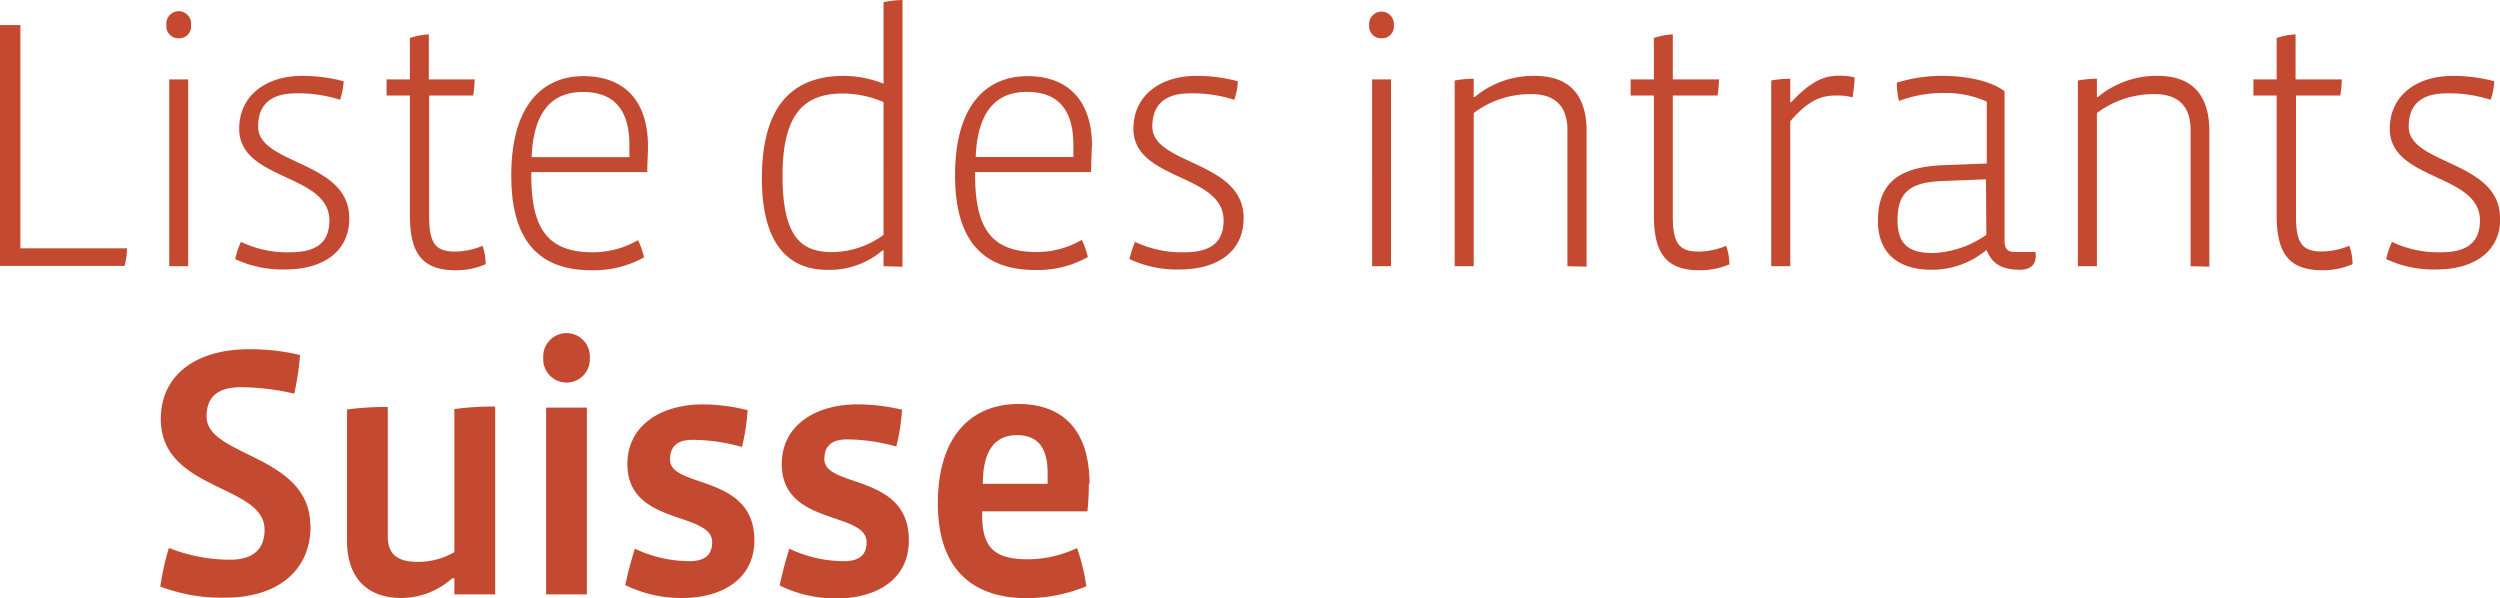 <?xml version="1.0" encoding="UTF-8"?>
<svg xmlns="http://www.w3.org/2000/svg" xmlns:xlink="http://www.w3.org/1999/xlink" viewBox="0 0 290.56 69.5">
  <defs>
    <style>.cls-1{fill:none;}.cls-2{clip-path:url(#clip-path);}.cls-3{fill:#c34a30;}</style>
    <clipPath id="clip-path" transform="translate(0 0)">
      <rect class="cls-1" width="290.56" height="69.5"></rect>
    </clipPath>
  </defs>
  <g id="Layer_2" data-name="Layer 2">
    <g id="Layer_1-2" data-name="Layer 1">
      <g class="cls-2">
        <path class="cls-3" d="M290.56,25.33c0-6.66-10.61-6.16-10.61-10.61,0-2.7,1.63-3.87,4.41-3.87a15.74,15.74,0,0,1,5.12.75,7.85,7.85,0,0,0,.41-2.16,18.8,18.8,0,0,0-4.82-.62c-4.16,0-7.32,2.24-7.32,6.15,0,6.07,10.48,5.16,10.48,10.65,0,2.37-1.29,3.7-4.53,3.7A12.49,12.49,0,0,1,278,28.11a11.34,11.34,0,0,0-.67,2,13,13,0,0,0,5.82,1.21c4.16,0,7.45-1.87,7.45-6m-17.17,5.32a6.78,6.78,0,0,0-.38-2.08,8.53,8.53,0,0,1-3.2.67c-2.29,0-3-1-3-4.08V11.1H272a12.62,12.62,0,0,0,.17-1.87h-5.37V4a7.6,7.6,0,0,0-2.2.42V9.23h-2.7V11.1h2.7V25c0,4.33,1.33,6.41,5.32,6.41a8.47,8.47,0,0,0,3.5-.71m-16.64.29V15.26c0-5-2.79-6.44-6-6.44a10.63,10.63,0,0,0-6.95,2.45h-.12V9.15a11.93,11.93,0,0,0-2.21.21V30.94h2.21V13.14a10.93,10.93,0,0,1,6.73-2.2c3,0,4.16,1.7,4.16,4.16V30.94Zm-25.92-3.7a11.53,11.53,0,0,1-6.24,2.12c-2.87,0-4.08-1.12-4.08-3.82,0-3,1.21-4.37,5-4.54l5.28-.21Zm5.7,2h-2.37c-.92,0-1.21-.42-1.21-1.37V10.61c-1.62-1.25-4.58-1.79-7.11-1.79a17.39,17.39,0,0,0-5.41.79,8.55,8.55,0,0,0,.25,2.12,14.57,14.57,0,0,1,5.2-.92,11.57,11.57,0,0,1,5,1V19l-5.08.2c-5.07.21-7.57,2-7.57,6.49,0,3.83,2.5,5.66,6.16,5.66a9.85,9.85,0,0,0,6.4-2.25h.09c.71,1.83,2.16,2.25,3.87,2.25,1.2,0,1.83-.58,1.83-1.62ZM215.55,9a6.83,6.83,0,0,0-1.79-.2c-1.33,0-2.95.25-5.57,3.07h-.12V9.15a11.93,11.93,0,0,0-2.21.21V30.94h2.21V14.1c2.37-2.79,4-3,5.4-3a7.07,7.07,0,0,1,1.83.21A14.06,14.06,0,0,0,215.55,9M201,30.65a6.78,6.78,0,0,0-.38-2.08,8.53,8.53,0,0,1-3.2.67c-2.29,0-3-1-3-4.08V11.1h5.2a12.62,12.62,0,0,0,.17-1.87h-5.37V4a7.6,7.6,0,0,0-2.2.42V9.23h-2.7V11.1h2.7V25c0,4.33,1.33,6.41,5.32,6.41a8.47,8.47,0,0,0,3.5-.71m-16.64.29V15.26c0-5-2.79-6.44-6-6.44a10.63,10.63,0,0,0-7,2.45h-.12V9.15a11.93,11.93,0,0,0-2.21.21V30.94h2.21V13.14a10.91,10.91,0,0,1,6.73-2.2c3,0,4.16,1.7,4.16,4.16V30.94ZM162,2.91a1.44,1.44,0,1,0-2.87,0,1.39,1.39,0,0,0,1.42,1.54A1.38,1.38,0,0,0,162,2.91m-.33,6.32h-2.2V30.94h2.2Zm-17.13,16.1c0-6.66-10.61-6.16-10.61-10.61,0-2.7,1.62-3.87,4.41-3.87a15.64,15.64,0,0,1,5.11.75,7.87,7.87,0,0,0,.42-2.16,18.8,18.8,0,0,0-4.82-.62c-4.16,0-7.32,2.24-7.32,6.15,0,6.07,10.48,5.16,10.48,10.65,0,2.37-1.29,3.7-4.54,3.7a12.54,12.54,0,0,1-5.74-1.21,11.32,11.32,0,0,0-.66,2,13,13,0,0,0,5.82,1.21c4.16,0,7.45-1.87,7.45-6m-25.2-14.64c3.29,0,5.41,1.7,5.41,6.15,0,.34,0,1,0,1.42H113.4c.21-5.41,2.46-7.57,5.95-7.57M126.92,17c0-5.41-2.87-8.15-7.49-8.15S111,12,111,20.38c0,7.49,3.16,11,9.32,11a12,12,0,0,0,6.11-1.5,8.57,8.57,0,0,0-.7-2,10.46,10.46,0,0,1-5.29,1.41c-5.4,0-7.11-3-7.11-9V20h13.48c0-1,.08-2.12.08-3m-22,14V0a11.84,11.84,0,0,0-2.2.25V9.73a12.54,12.54,0,0,0-4.58-.91c-5.9,0-9.56,3.32-9.56,11.93,0,7.74,3.2,10.61,7.57,10.61a9.44,9.44,0,0,0,6.44-2.25h.13v1.83Zm-2.2-3.7a10.26,10.26,0,0,1-6,2c-3.62,0-5.74-1.83-5.74-8.9,0-7.49,2.78-9.53,7-9.53a11.93,11.93,0,0,1,4.74,1ZM67.74,10.69c3.29,0,5.41,1.7,5.41,6.15,0,.34,0,1,0,1.42H61.79c.21-5.41,2.46-7.57,5.95-7.57M75.31,17c0-5.41-2.87-8.15-7.49-8.15s-8.4,3.2-8.4,11.56c0,7.49,3.16,11,9.32,11a12,12,0,0,0,6.11-1.5,8.57,8.57,0,0,0-.7-2,10.46,10.46,0,0,1-5.29,1.41c-5.4,0-7.11-3-7.11-9V20H75.23c0-1,.08-2.12.08-3M56.45,30.65a6.78,6.78,0,0,0-.37-2.08,8.58,8.58,0,0,1-3.2.67c-2.29,0-3-1-3-4.08V11.1H55a14.12,14.12,0,0,0,.17-1.87H49.84V4a7.53,7.53,0,0,0-2.2.42V9.23H44.93V11.1h2.71V25c0,4.33,1.33,6.41,5.32,6.41a8.45,8.45,0,0,0,3.49-.71M40.59,25.33C40.59,18.67,30,19.17,30,14.72c0-2.7,1.62-3.87,4.41-3.87a15.74,15.74,0,0,1,5.12.75,8.24,8.24,0,0,0,.41-2.16,18.8,18.8,0,0,0-4.82-.62c-4.16,0-7.32,2.24-7.32,6.15,0,6.07,10.48,5.16,10.48,10.65,0,2.37-1.29,3.7-4.53,3.7A12.49,12.49,0,0,1,28,28.11a10.6,10.6,0,0,0-.67,2,13,13,0,0,0,5.82,1.21c4.16,0,7.45-1.87,7.45-6M22.2,2.91a1.44,1.44,0,1,0-2.86,0,1.39,1.39,0,0,0,1.41,1.54A1.37,1.37,0,0,0,22.2,2.91m-.33,6.32h-2.2V30.94h2.2ZM14.76,28.86H2.37V2.91H0v28H14.47a7.7,7.7,0,0,0,.29-2.08" transform="translate(0 0)"></path>
        <path class="cls-3" d="M118.15,50.57c2.41,0,3.61,1.37,3.61,4.45,0,.25,0,1,0,1.21h-7.53c0-3.95,1.46-5.66,4-5.66m8.4,5.66c0-5.7-2.62-9.28-8.32-9.28C112.86,47,109,50.7,109,58.52c0,7.32,3.71,11,10.36,11a18.23,18.23,0,0,0,6.9-1.38,23.36,23.36,0,0,0-1.08-4.45A13.24,13.24,0,0,1,119.39,65c-4.11,0-5.24-1.66-5.24-5.19v-.38h12.23a27.38,27.38,0,0,0,.17-3.2m-20.92,6.53c0-7.78-9.82-6-9.82-9.4,0-1.54.88-2.29,2.62-2.29a21.22,21.22,0,0,1,5.74.83,23.38,23.38,0,0,0,.67-4.28A22,22,0,0,0,99.6,47c-4.62,0-8.74,2.29-8.74,6.95,0,7.19,9.86,5.45,9.86,9.07,0,1.37-.75,2.2-2.62,2.2a14.77,14.77,0,0,1-6.36-1.45c-.46,1.45-.79,2.74-1.13,4.28a14.78,14.78,0,0,0,6.66,1.5c4.32,0,8.36-2,8.36-6.74m-17.95,0c0-7.78-9.81-6-9.81-9.4,0-1.54.87-2.29,2.62-2.29a21.28,21.28,0,0,1,5.74.83,23.33,23.33,0,0,0,.66-4.28A22,22,0,0,0,81.65,47c-4.62,0-8.73,2.29-8.73,6.95,0,7.19,9.85,5.45,9.85,9.07,0,1.37-.74,2.2-2.62,2.2a14.81,14.81,0,0,1-6.36-1.45A43.94,43.94,0,0,0,72.67,68a14.7,14.7,0,0,0,6.65,1.5c4.33,0,8.36-2,8.36-6.74M68.21,47.37H63.47V69.08h4.74Zm.34-5.78a2.71,2.71,0,1,0-5.41,0,2.71,2.71,0,1,0,5.41,0m-11,27.49V47.25a34.58,34.58,0,0,0-4.74.29V64.17a8.36,8.36,0,0,1-4.25,1.13c-2.62,0-3.49-1.09-3.49-3v-15a34.58,34.58,0,0,0-4.74.29V62.8c0,5,3,6.7,6.28,6.7a8.91,8.91,0,0,0,5.95-2.29h.25v1.87ZM36.07,61.14c0-8.36-12.06-8-12.06-12.73C24,46.33,25.09,45,28,45a28.85,28.85,0,0,1,6.2.75,31.29,31.29,0,0,0,.67-4.49,24.85,24.85,0,0,0-5.95-.67c-5.91,0-10.23,2.83-10.23,8.11,0,8.4,12.06,7.57,12.06,12.85,0,2.25-1.29,3.5-4,3.5a19.14,19.14,0,0,1-7.12-1.37,30.42,30.42,0,0,0-1,4.49,20,20,0,0,0,7.57,1.29c5.91,0,9.9-3,9.9-8.36" transform="translate(0 0)"></path>
      </g>
    </g>
  </g>
</svg>
